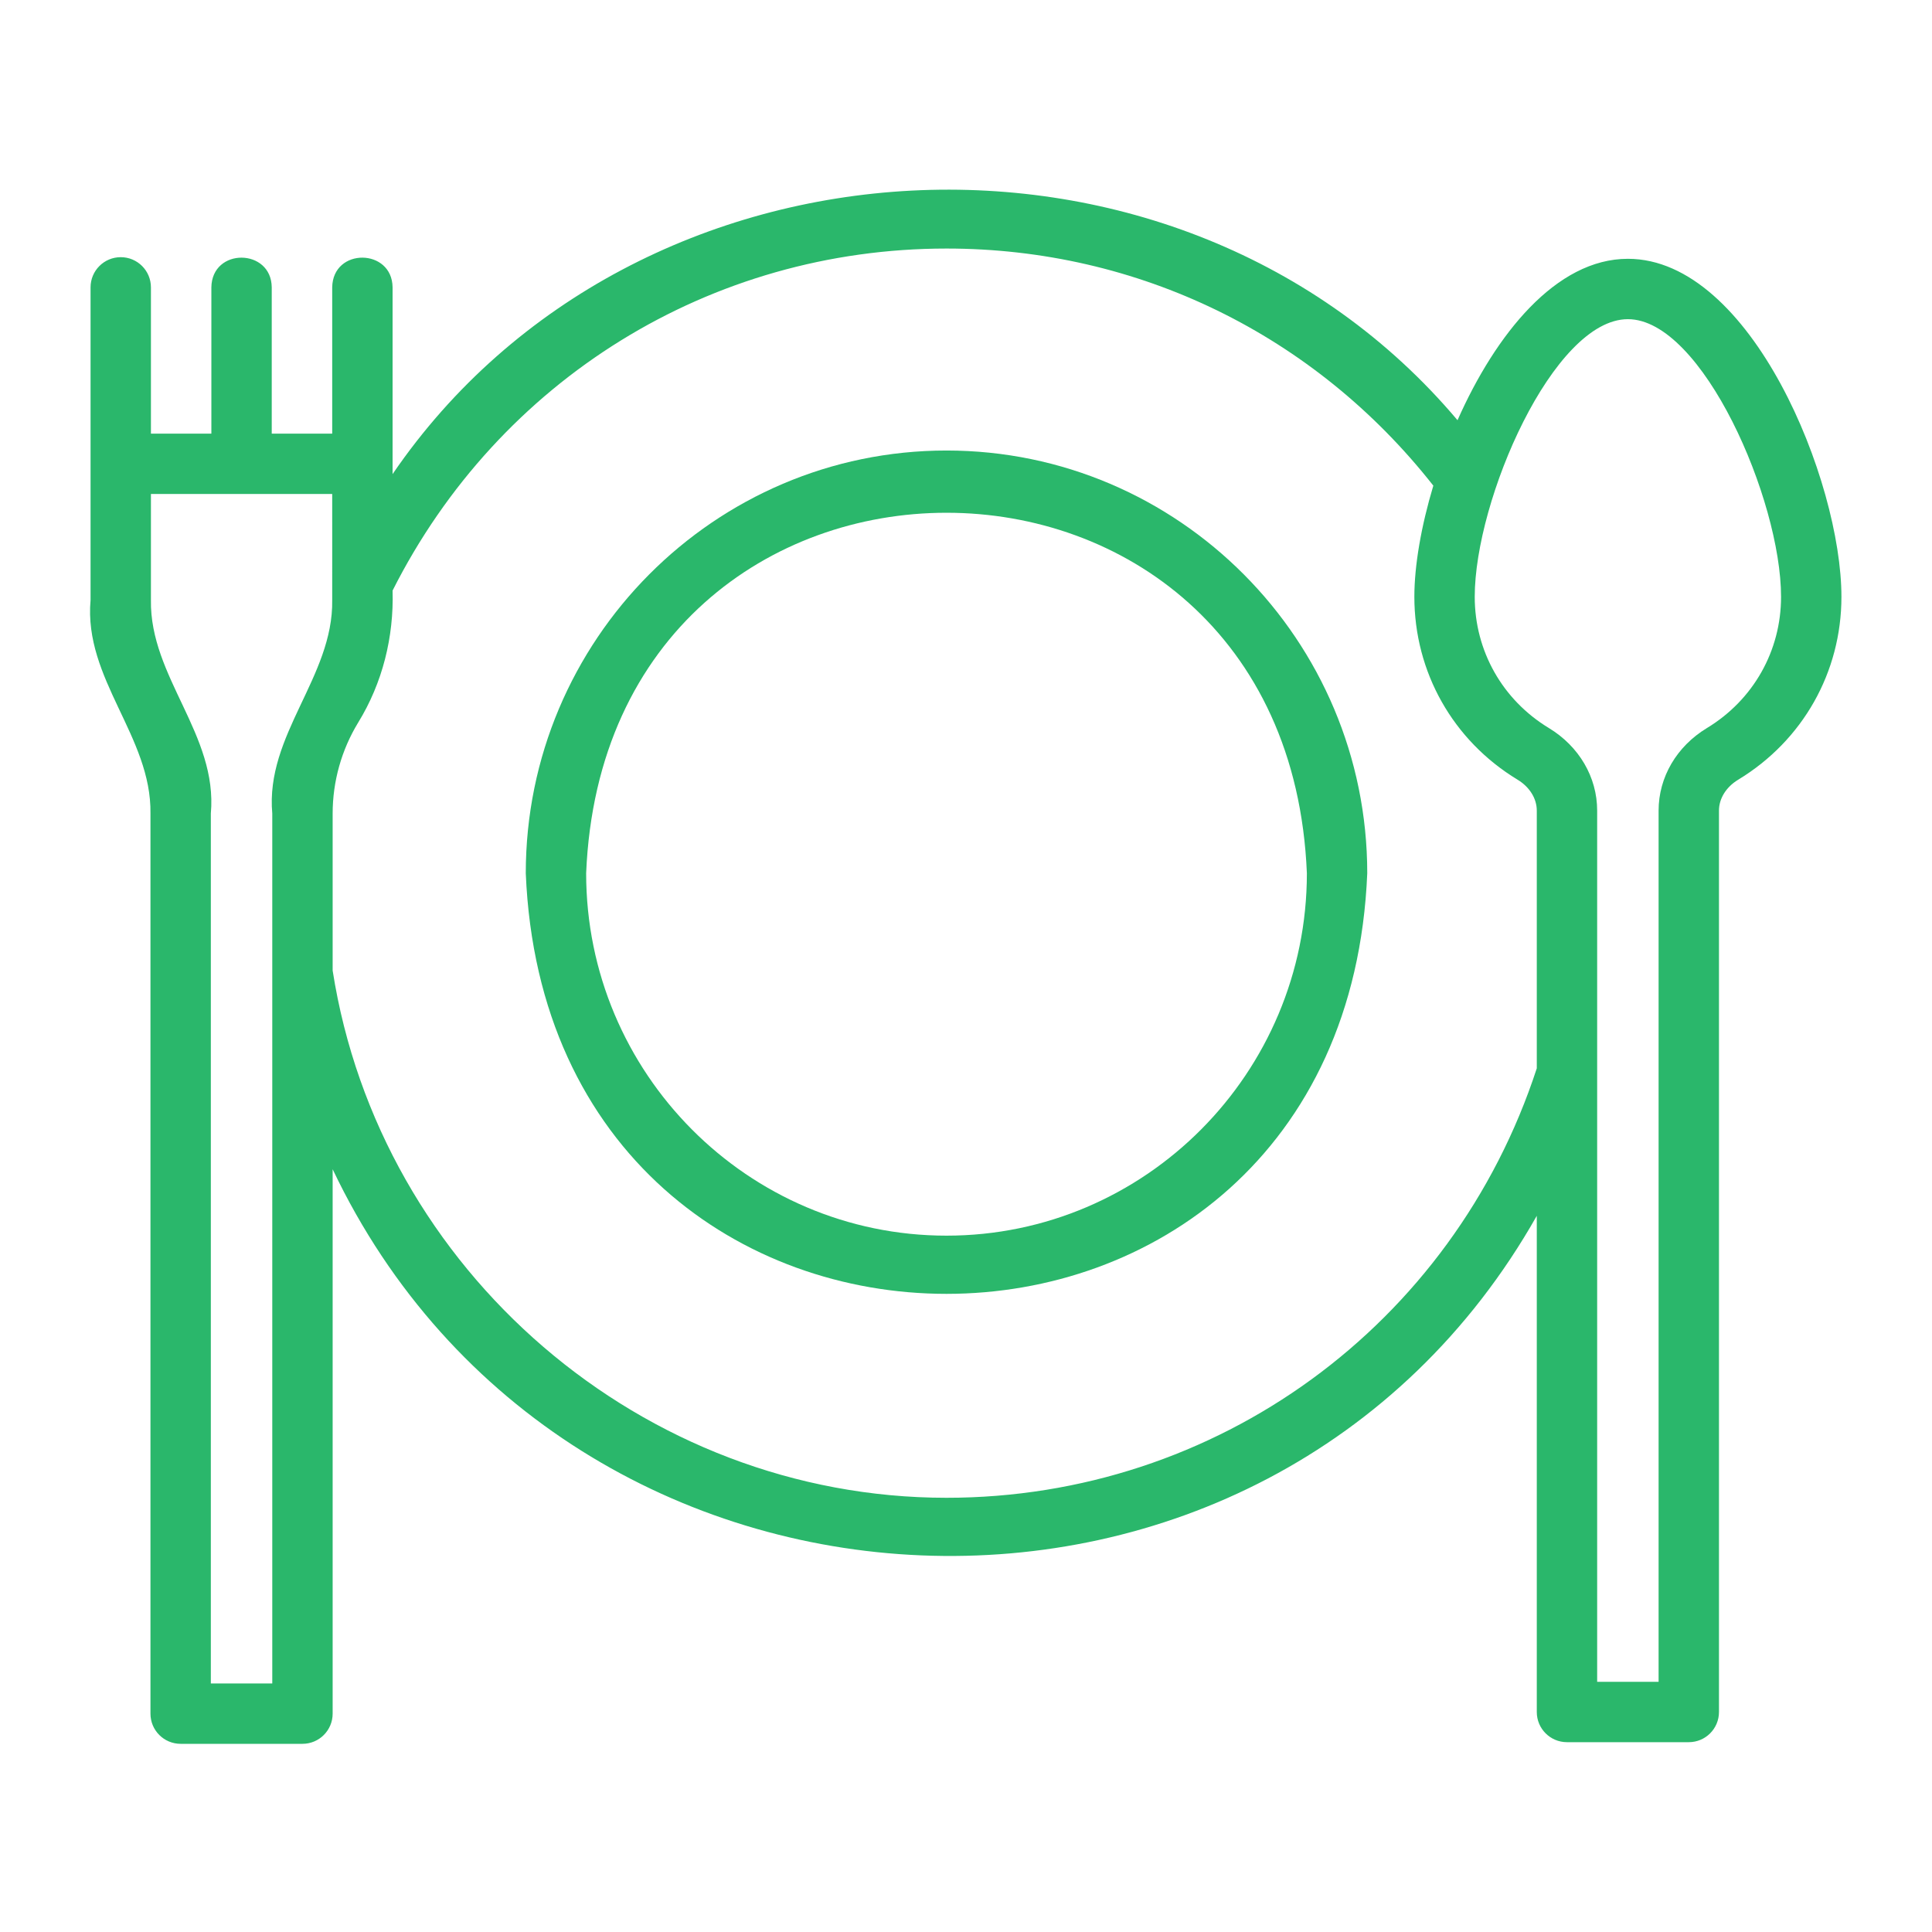 <svg width="500" height="500" viewBox="0 0 500 500" fill="none" xmlns="http://www.w3.org/2000/svg">
<path d="M244.957 116.594C184.914 116.594 136.07 165.674 136.07 225.999C142.054 371.154 347.882 371.112 353.844 225.999C353.844 165.674 305 116.594 244.957 116.594ZM244.957 319.787C193.535 319.787 151.695 277.711 151.695 225.999C156.826 101.585 333.107 101.62 338.219 226C338.219 277.711 296.379 319.787 244.957 319.787Z" fill="#2AB76B"/>
<path d="M421.294 66.978C402.696 66.978 387.055 86.527 377.203 108.751C305.229 23.424 164.24 30.974 101.599 122.698C101.599 122.696 101.599 74.371 101.599 74.371C101.498 64.207 86.126 64.026 85.974 74.371C85.974 74.371 85.974 112.22 85.974 112.22H70.326V74.371C70.243 64.214 54.844 64.025 54.702 74.371C54.702 74.371 54.702 112.22 54.702 112.22H39.061V74.371C39.061 70.053 35.567 66.558 31.249 66.558C26.931 66.558 23.436 70.053 23.436 74.371V155.296C21.618 175.749 39.247 190.599 38.94 210.555C38.939 210.556 38.939 443.489 38.939 443.489C38.939 447.807 42.434 451.301 46.752 451.301H78.276C82.595 451.301 86.089 447.807 86.089 443.489V302.598C146.556 429.757 328 437.915 397.719 314.649C397.719 314.651 397.719 443.061 397.719 443.061C397.719 447.38 401.213 450.874 405.532 450.874H437.056C441.375 450.874 444.869 447.38 444.869 443.061V209.777C444.869 206.657 446.73 203.666 449.851 201.782C466.574 191.642 476.561 173.95 476.561 154.457C476.561 124.511 453.223 66.978 421.294 66.978ZM70.464 435.676H54.564V210.556C56.403 190.101 38.743 175.24 39.06 155.296C39.061 155.296 39.061 127.845 39.061 127.845H85.974C86.003 131.675 85.954 152.056 85.974 155.296C86.287 175.225 68.621 190.125 70.465 210.556C70.464 210.556 70.464 435.676 70.464 435.676ZM244.956 387.626C166.438 387.626 98.262 329.002 86.089 251.174V210.556C86.089 202.24 88.377 194.084 92.696 186.996C98.989 176.76 101.955 164.841 101.599 152.835C129.159 98.209 183.897 64.323 244.956 64.323C294.591 64.323 340.253 86.663 370.943 125.684C367.803 136.169 366.034 146.333 366.034 154.457C366.034 173.95 376.021 191.643 392.745 201.782C395.857 203.666 397.719 206.657 397.719 209.778V276.48C376.006 343.002 314.795 387.626 244.956 387.626ZM441.756 188.415C433.92 193.153 429.244 201.141 429.244 209.778V435.249H413.344C413.344 388.304 413.344 254.569 413.344 209.778C413.344 201.141 408.675 193.161 400.847 188.415C388.831 181.137 381.659 168.442 381.659 154.457C381.659 129.326 402.03 82.603 421.294 82.603C440.558 82.603 460.936 129.326 460.936 154.457C460.936 168.442 453.764 181.137 441.756 188.415Z" fill="#2AB76B"/>
</svg>

